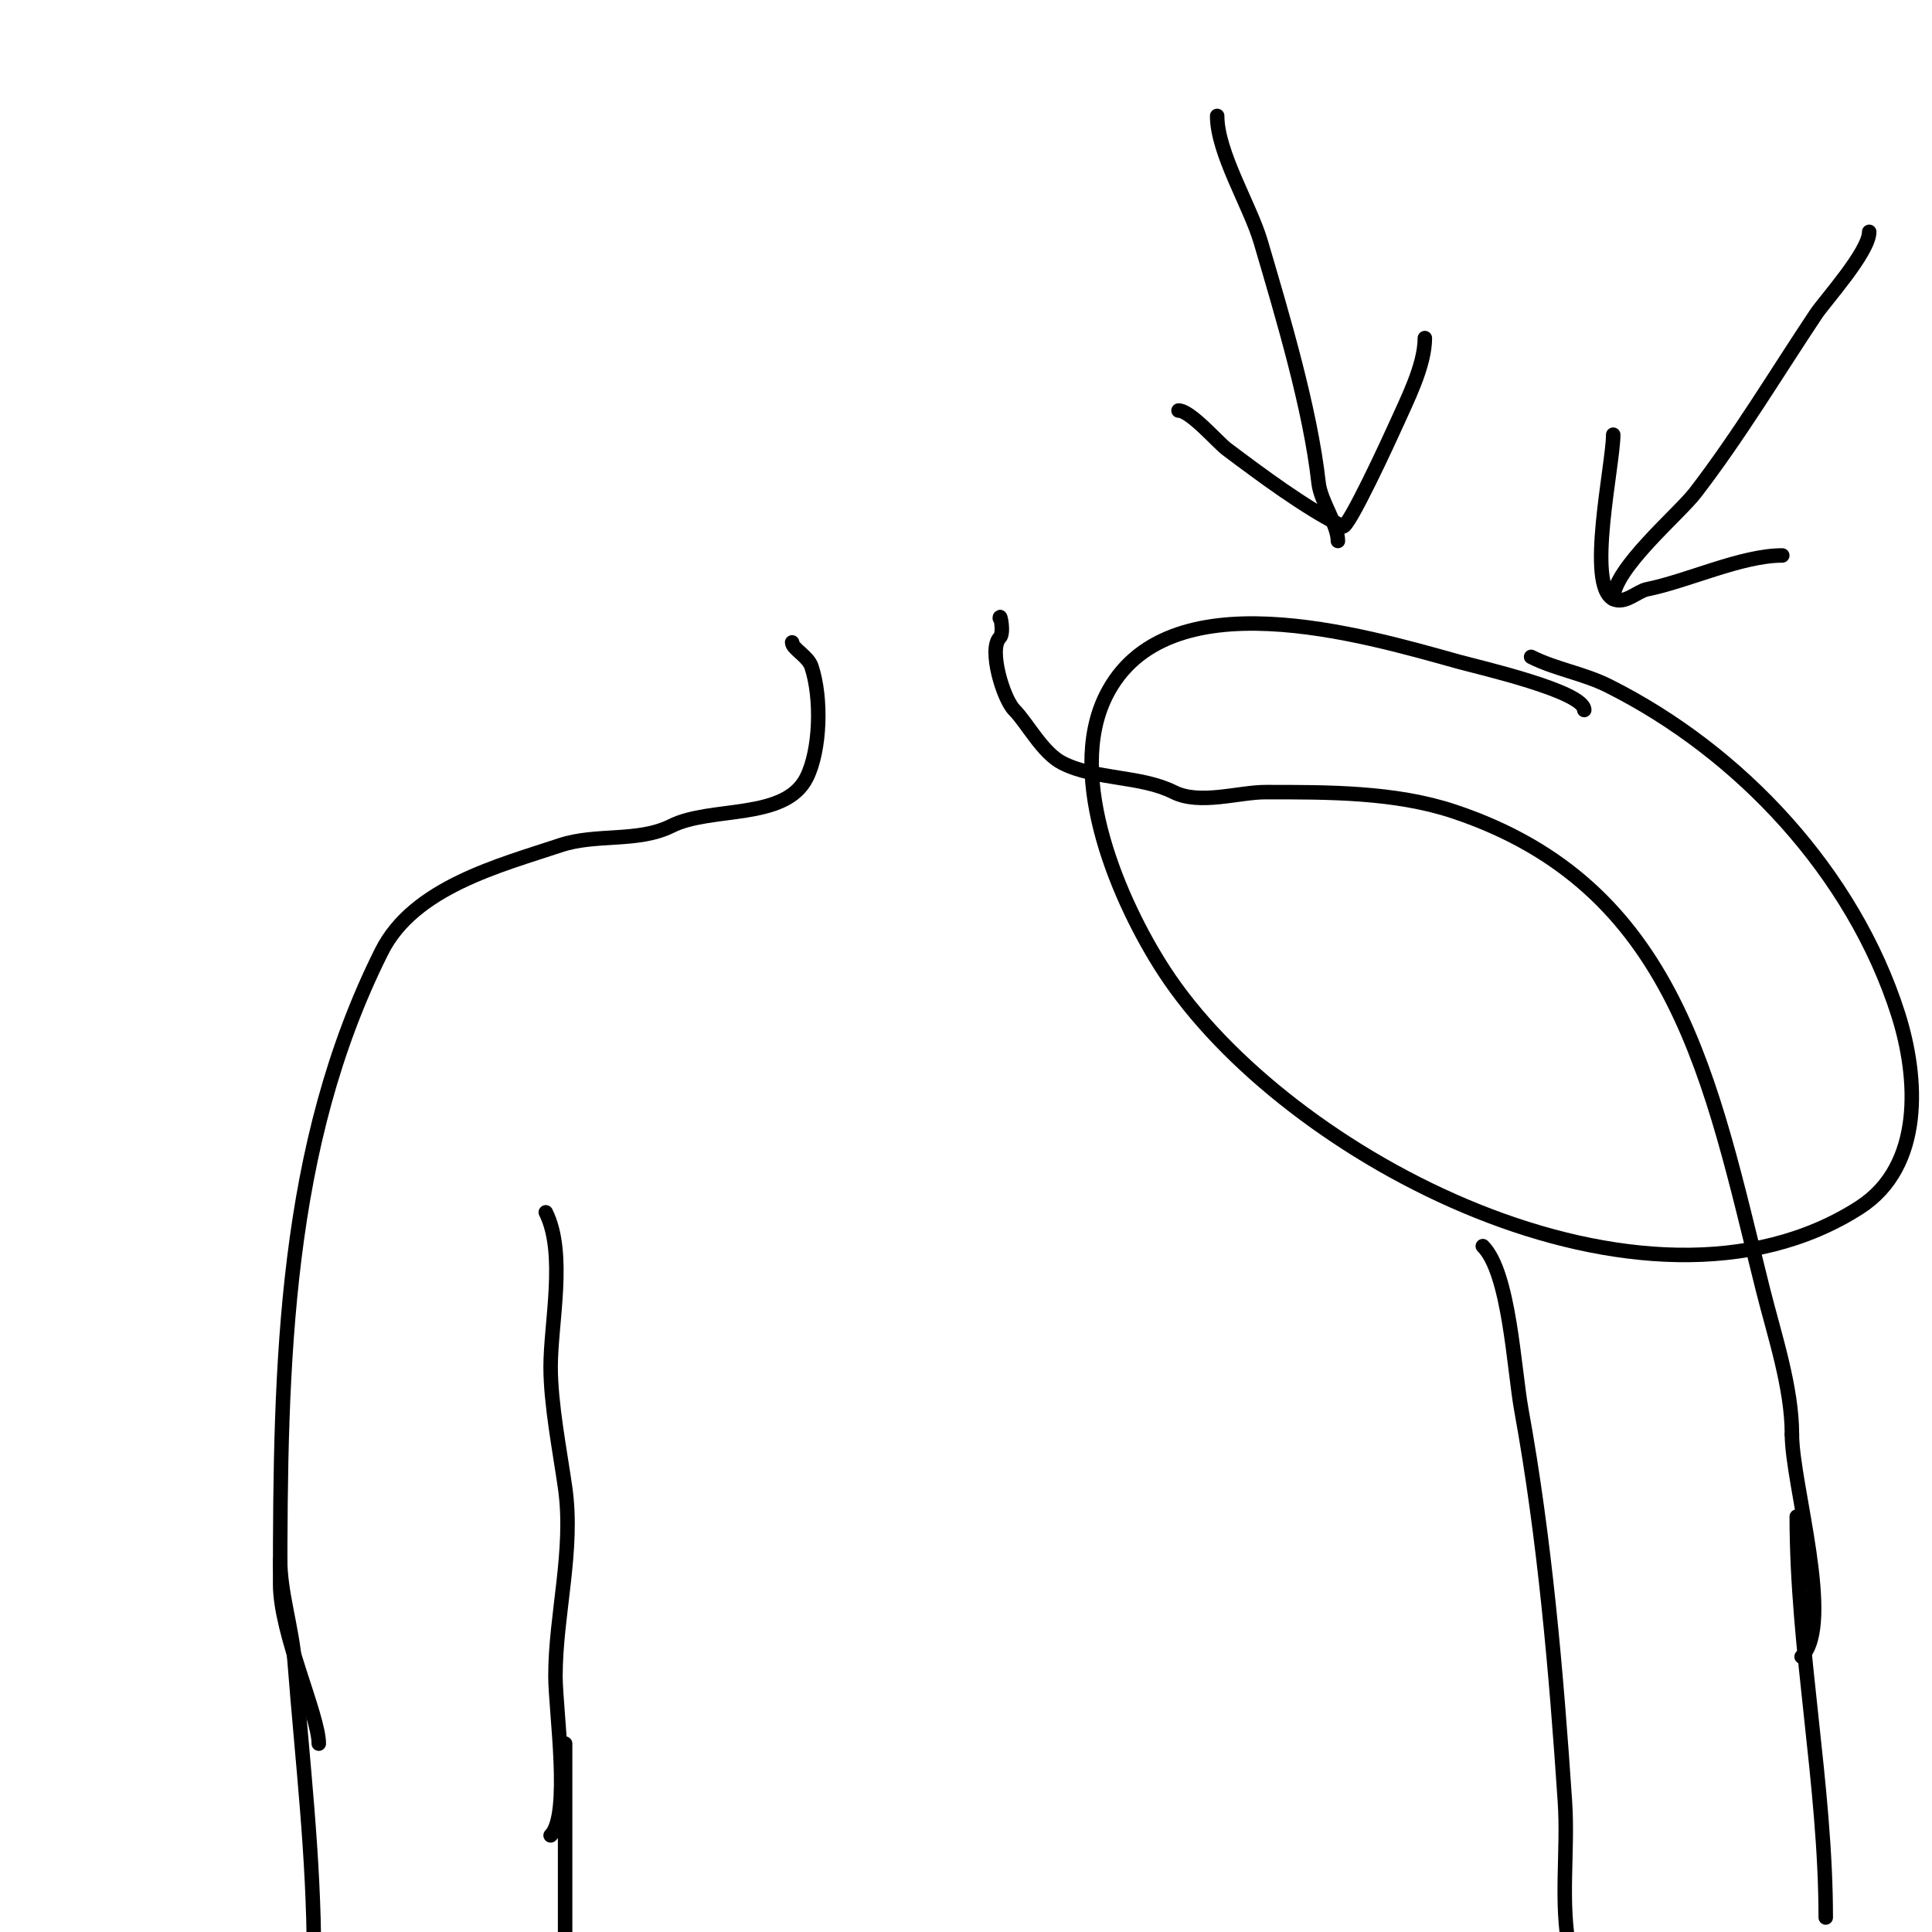 <svg viewBox='0 0 400 400' version='1.1' xmlns='http://www.w3.org/2000/svg' xmlns:xlink='http://www.w3.org/1999/xlink'><g fill='none' stroke='#000000' stroke-width='3' stroke-linecap='round' stroke-linejoin='round'><path d='M207,128c0,-1.333 0.943,3.057 0,4c-2.398,2.398 0.725,12.725 3,15c2.639,2.639 5.862,8.931 10,11c6.964,3.482 16.12,2.56 23,6c5.405,2.703 13.436,0 19,0c12.807,0 26.776,-0.075 39,4c46.226,15.409 53.162,55.648 64,99c2.363,9.45 6,20.197 6,30'/><path d='M371,297c0,10.281 8.846,39.154 2,46'/><path d='M164,133c0,1.281 3.288,2.864 4,5c2.171,6.514 1.853,17.294 -1,23c-4.454,8.908 -19.749,5.875 -28,10c-6.908,3.454 -15.55,1.517 -23,4c-12.451,4.15 -30.348,8.697 -37,22c-20.178,40.356 -21,85.3 -21,131c0,10.228 8,27.158 8,33'/><path d='M113,251c4.263,8.527 1,22.883 1,32c0,7.646 1.907,17.351 3,25c1.853,12.968 -2,26.343 -2,39c0,7.137 3.237,28.763 -1,33'/><path d='M307,258c5.529,5.529 6.428,25.354 8,34c4.809,26.447 7.217,54.253 9,81c0.691,10.372 -1.051,20.747 1,31'/><path d='M372,314c0,27.514 6,55.516 6,83'/><path d='M328,147c0,-3.871 -21.82,-8.839 -26,-10c-19.872,-5.52 -60.655,-17.69 -73,7c-8.519,17.038 2.942,43.064 12,57c25.22,38.799 99.687,77.487 144,49c13.317,-8.561 12.166,-26.907 8,-40c-9.29,-29.198 -32.68,-54.34 -60,-68c-5.174,-2.587 -10.826,-3.413 -16,-6'/><path d='M295,70c0,5.721 -3.755,12.95 -6,18c-1.09,2.452 -9.886,21.557 -11,21c-7.936,-3.968 -16.769,-10.577 -24,-16c-1.921,-1.44 -7.517,-8 -10,-8'/><path d='M252,24c0,7.625 6.835,18.638 9,26c4.475,15.216 10.285,34.561 12,50c0.429,3.858 4,8.621 4,12'/><path d='M334,90c0,6.172 -5.62,31.19 0,34c2.383,1.191 4.98,-1.596 7,-2c8.414,-1.683 19.558,-7 28,-7'/><path d='M387,48c0,4.151 -9.224,14.336 -11,17c-8.195,12.292 -15.989,25.286 -25,37c-3.421,4.448 -17,15.778 -17,22'/><path d='M58,323c0,6.672 2.477,14.195 3,21c1.575,20.469 4,40.374 4,61'/><path d='M117,361c0,15.36 0,31.067 0,46'/></g>
</svg>